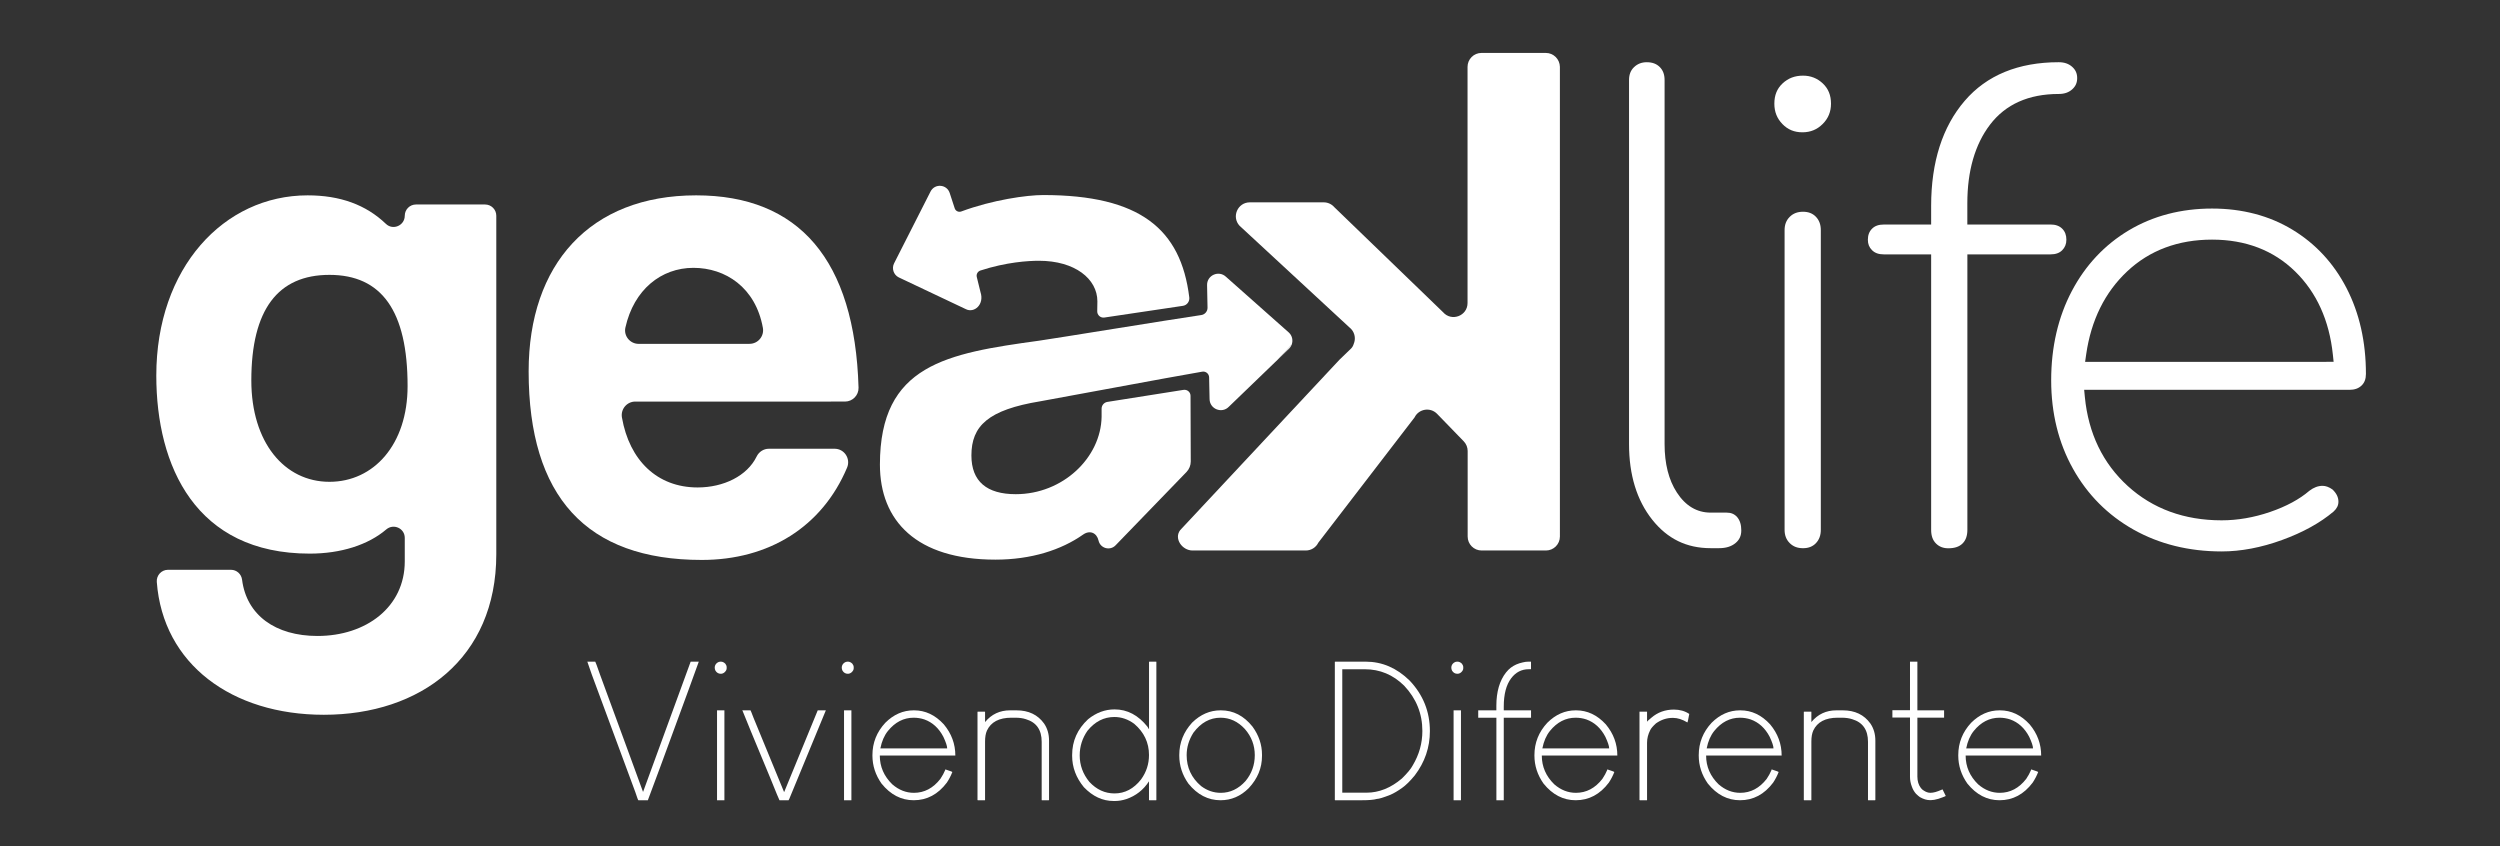<?xml version="1.0" encoding="UTF-8"?>
<!DOCTYPE svg PUBLIC '-//W3C//DTD SVG 1.0//EN'
          'http://www.w3.org/TR/2001/REC-SVG-20010904/DTD/svg10.dtd'>
<svg height="225" viewBox="0 0 664.58 225" width="664.58" xmlns="http://www.w3.org/2000/svg" xmlns:xlink="http://www.w3.org/1999/xlink"
><rect x="0" y="0" width="664.58" height="225" fill="#333333" stroke="none"/><g
  ><g
    ><g
      ><path d="M107.6,142.99c0-2.56-2.99-3.9-4.93-2.24c-4.83,4.12-12.09,6.42-20.33,6.42c-30.31,0-40.79-23.2-40.79-47.34 c0-28.63,17.96-47.9,40.23-47.9c8.62,0,15.48,2.48,20.82,7.59c1.88,1.8,5,0.42,5-2.18v0c0-1.64,1.33-2.98,2.98-2.98h18.37 c1.64,0,2.98,1.33,2.98,2.98v90.01c0,27.69-20.21,42.66-45.84,42.66c-24.45,0-42.77-13.45-44.41-35.31 c-0.13-1.74,1.23-3.23,2.97-3.23H61.4c1.51,0,2.76,1.13,2.95,2.63c1.19,9.44,8.88,14.96,20.05,14.96 c12.91,0,23.2-7.67,23.2-19.83V142.99z M108.35,102.63c0-20.02-6.92-29.56-20.77-29.56c-13.66,0-20.77,9.17-20.77,28.07 c0,16.47,8.79,26.94,20.77,26.94C99.37,128.08,108.35,118.16,108.35,102.63z" fill="#fff"
      /></g
      ><g
      ><path d="M168.88,106.75c-2.24,0-3.93,2.03-3.55,4.23c1.99,11.42,9.4,18.6,20.11,18.6c6.96,0,13.19-3.09,15.69-8.21 c0.61-1.26,1.86-2.08,3.25-2.08h17.49c2.58,0,4.31,2.64,3.31,5.02c-6.65,15.76-20.79,24.54-38.62,24.54 c-30.69,0-46.03-16.84-46.03-50.14c0-28.44,16.28-46.78,44.53-46.78c27.28,0,42.18,17.1,43.17,51.12c0.06,2.02-1.58,3.7-3.6,3.7 H168.88z M199.25,91.4c2.24,0,3.94-2.03,3.55-4.23c-1.93-10.78-9.98-15.97-18.47-15.97c-8.57,0-15.83,5.8-18.08,15.87 c-0.5,2.23,1.24,4.34,3.52,4.34H199.25z" fill="#fff"
      /></g
      ><g
      ><g
        ><path d="M316.62 100.81L317.27 100.71 316.62 100.79z" fill="#fff"
        /></g
        ><g
        ><path d="M238.9,73.73l17.87,8.46c2.19,1.11,4.98-1.22,3.87-4.56l-0.98-4c-0.18-0.74,0.25-1.48,0.97-1.72 c6.88-2.24,12.74-2.59,15.56-2.59c9.54,0,15.53,4.8,15.53,10.79c0,1.02-0.02,1.9-0.04,2.61c-0.03,1.04,0.88,1.85,1.91,1.69 l20.87-3.11c1.08-0.16,1.82-1.16,1.69-2.24c-2.23-18.2-13.13-27.21-38.84-27.21c-4.38,0-13.46,1.28-21.76,4.36 c-0.72,0.27-1.52-0.1-1.76-0.84l-1.33-4.07c-0.76-2.34-3.97-2.59-5.09-0.39l-8.26,16.27l-1.44,2.84 C237,71.38,237.54,73.04,238.9,73.73z" fill="#fff"
        /></g
        ><g
        ><path d="M316.54,122.67l-0.06-17.45c0-0.98-0.88-1.73-1.86-1.58l-20.24,3.2c-0.89,0.14-1.54,0.91-1.54,1.8v2.17 c-0.19,10.85-10.29,20.56-22.82,20.56c-7.67,0-11.79-3.37-11.79-10.29c0-7.86,4.43-12.13,18.34-14.41 c2.79-0.46,34.61-6.45,43.03-7.87c0.94-0.16,1.8,0.56,1.82,1.51l0.12,5.79c0.05,2.66,3.3,3.93,5.14,2.01l12.94-12.47l3.7-3.95 c0.02-0.03,0.03-0.05,0.05-0.08c0.4-1.08,0.16-2.34-0.72-3.18L325.93,73.6c-1.92-1.84-5.11-0.45-5.05,2.21l0.12,5.97 c0.02,0.98-0.69,1.83-1.66,1.97c-8.14,1.19-39.19,6.27-43.14,6.82c-24.51,3.37-42.29,6.36-42.29,32.94 c0,14.97,9.73,25.26,30.69,25.26c9.54,0,17.51-2.57,23.32-6.66c1.77-1.25,3.63-0.51,4.11,1.6v0c0.47,2.07,3.05,2.78,4.52,1.26 l18.88-19.52C316.14,124.7,316.54,123.7,316.54,122.67z" fill="#fff"
        /></g
        ><g
        ><path d="M339.62,95.63l3.11-3c0.34-0.35,0.56-0.77,0.69-1.21c-0.04,0.09-0.07,0.17-0.11,0.26L339.62,95.63z" fill="#fff"
        /></g
        ><g
        ><path d="M410.93,14.07h-17.1c-2.05,0-3.71,1.66-3.71,3.71v62.78c0,3.43-4.26,5.02-6.51,2.43L354.7,55.07 c-0.7-0.81-1.73-1.28-2.8-1.28h-19.66c-3.22,0-4.91,3.83-2.74,6.21l29.7,27.48c0.98,1.08,1.23,2.62,0.66,3.95 c-0.13,0.44-0.35,0.86-0.69,1.21l-3.11,3l-26.78,28.65l-15.55,16.64c-1.71,2.22,0.51,5.41,3.29,5.41h9.09h21.01 c1.42,0,2.71-0.81,3.33-2.08l25.58-33.29c1.13-2.31,4.21-2.8,6-0.95l7.07,7.29c0.67,0.69,1.05,1.62,1.05,2.58v22.74 c0,2.05,1.66,3.71,3.71,3.71h17.1c2.05,0,3.71-1.66,3.71-3.71V17.78C414.64,15.73,412.98,14.07,410.93,14.07z" fill="#fff"
        /></g
      ></g
    ></g
    ><g
    ><g
      ><path d="M156.13,175.89c0.33,0,1.04,0,2.11,0c0.07,0.07,0.49,1.21,1.26,3.42c5.33,14.46,8.07,21.91,8.2,22.34 c0.7,1.98,1.78,4.92,3.22,8.81h0.05c2.11-5.77,6.32-17.29,12.63-34.57h0.05c0.34,0,1.04,0,2.11,0 c-0.1,0.37-3.51,9.68-10.22,27.93c-0.74,1.98-1.85,4.95-3.32,8.91c-0.44,0-1.28,0-2.52,0c-0.07,0-0.34-0.72-0.81-2.16 c-2.58-6.94-6.44-17.36-11.57-31.25C156.6,177.27,156.2,176.13,156.13,175.89z" fill="#fff"
      /></g
      ><g
      ><path d="M191.46,175.89c0.03,0,0.1,0,0.2,0c0.4,0,0.79,0.18,1.16,0.55c0.23,0.3,0.35,0.6,0.35,0.91 c0,0.07,0,0.17,0,0.3c0,0.37-0.18,0.72-0.55,1.06c-0.3,0.27-0.64,0.4-1.01,0.4c-0.6,0-1.07-0.27-1.41-0.81 c-0.13-0.27-0.2-0.52-0.2-0.75c0-0.03,0-0.07,0-0.1c0-0.5,0.22-0.92,0.65-1.26C190.92,176,191.19,175.89,191.46,175.89z M192.57,188.83c0,3.99,0,11.96,0,23.9h-0.05c-0.3,0-0.94,0-1.91,0c0-3.99,0-11.96,0-23.9 C190.91,188.83,191.56,188.83,192.57,188.83z" fill="#fff"
      /></g
      ><g
      ><path d="M199.51,188.83c0.03,0,0.3,0.67,0.81,2.01c1.81,4.36,4.51,10.92,8.1,19.68h0.05 c1.48-3.62,4.44-10.85,8.91-21.69c0.33,0,1.06,0,2.16,0c-1.58,3.86-4.76,11.57-9.56,23.15c-0.03,0.13-0.15,0.39-0.35,0.75 c-0.4,0-1.21,0-2.42,0c-0.07-0.07-0.87-2.01-2.42-5.84c-4.4-10.57-6.88-16.59-7.45-18.07 C197.72,188.83,198.44,188.83,199.51,188.83z" fill="#fff"
      /></g
      ><g
      ><path d="M225.23,175.89c0.03,0,0.1,0,0.2,0c0.4,0,0.79,0.18,1.16,0.55c0.23,0.3,0.35,0.6,0.35,0.91 c0,0.07,0,0.17,0,0.3c0,0.37-0.18,0.72-0.55,1.06c-0.3,0.27-0.64,0.4-1.01,0.4c-0.6,0-1.07-0.27-1.41-0.81 c-0.13-0.27-0.2-0.52-0.2-0.75c0-0.03,0-0.07,0-0.1c0-0.5,0.22-0.92,0.65-1.26C224.69,176,224.96,175.89,225.23,175.89z M226.33,188.83c0,3.99,0,11.96,0,23.9h-0.05c-0.3,0-0.94,0-1.91,0c0-3.99,0-11.96,0-23.9 C224.67,188.83,225.33,188.83,226.33,188.83z" fill="#fff"
      /></g
      ><g
      ><path d="M242.89,188.83h0.1c2.99,0,5.62,1.24,7.9,3.72c2.05,2.45,3.07,5.22,3.07,8.3h-0.05c-3.32,0-10,0-20.03,0 c0,2.95,1.11,5.5,3.32,7.65c1.74,1.51,3.66,2.26,5.74,2.26c2.78,0,5.13-1.24,7.05-3.72c0.54-0.81,0.96-1.58,1.26-2.31 c0.03-0.03,0.05-0.1,0.05-0.2c1.24,0.4,1.86,0.64,1.86,0.7c-0.37,0.97-0.86,1.91-1.46,2.82c-2.35,3.12-5.28,4.68-8.81,4.68 c-3.32,0-6.17-1.48-8.55-4.43c-1.61-2.28-2.42-4.76-2.42-7.45c0-0.03,0-0.07,0-0.1c0-3.29,1.14-6.16,3.42-8.61 C237.55,189.93,240.07,188.83,242.89,188.83z M234.03,198.94c2.95,0,8.87,0,17.76,0c0-0.6-0.34-1.63-1.01-3.07 c-1.21-2.31-2.9-3.86-5.08-4.63c-0.91-0.3-1.85-0.45-2.82-0.45c-2.65,0-4.93,1.17-6.84,3.52 C235.07,195.52,234.4,197.06,234.03,198.94z" fill="#fff"
      /></g
      ><g
      ><path d="M268.5,188.83c0.3,0,0.87,0,1.71,0c3.22,0,5.67,1.17,7.35,3.52c0.87,1.28,1.31,2.79,1.31,4.53 c0,3.52,0,8.79,0,15.8l-0.1,0.05c-0.3,0-0.91,0-1.81,0l-0.05-0.05c0-2.58,0-7.75,0-15.5c0-3.15-1.39-5.15-4.18-5.99 c-0.81-0.27-1.74-0.4-2.82-0.4c-0.24,0-0.59,0-1.06,0c-3.25,0-5.42,1.14-6.49,3.42c-0.34,0.77-0.5,1.74-0.5,2.92 c0,3.46,0,8.64,0,15.55l-0.05,0.05c-0.34,0-0.96,0-1.86,0l-0.1-0.05c0-3.93,0-11.74,0-23.45c0.03,0,0.07-0.02,0.1-0.05 c0.3,0,0.92,0,1.86,0l0.05,0.05c0,0.44,0,1.34,0,2.72C263.57,189.87,265.79,188.83,268.5,188.83z" fill="#fff"
      /></g
      ><g
      ><path d="M305.54,175.89c0.3,0,0.91,0,1.81,0l0.05,0.05c0,6.14,0,18.39,0,36.74l-0.05,0.05c-0.3,0-0.91,0-1.81,0 c-0.03,0-0.07-0.02-0.1-0.05c0-0.84,0-2.5,0-4.98c-1.48,2.28-3.49,3.86-6.04,4.73c-1.04,0.33-2.03,0.5-2.97,0.5 c-0.1,0-0.24,0-0.4,0c-2.92,0-5.55-1.22-7.9-3.67c-2.08-2.52-3.12-5.3-3.12-8.35c0-0.03,0-0.1,0-0.2c0-3.72,1.41-6.89,4.23-9.51 c2.15-1.74,4.5-2.62,7.05-2.62c3.39,0,6.31,1.54,8.76,4.63c0.1,0.13,0.22,0.34,0.35,0.6h0.05c0-2.99,0-8.94,0-17.86 L305.54,175.89z M287.02,200.8c0,2.62,0.86,4.97,2.57,7.05c1.91,2.05,4.14,3.07,6.69,3.07c2.75,0,5.1-1.24,7.05-3.72 c1.41-1.95,2.11-4.11,2.11-6.49c0-3.29-1.31-6.06-3.93-8.3c-1.64-1.21-3.41-1.81-5.28-1.81c-2.79,0-5.17,1.23-7.15,3.67 C287.71,196.24,287.02,198.42,287.02,200.8z" fill="#fff"
      /></g
      ><g
      ><path d="M324.46,188.83h0.1c3.29,0,6.09,1.44,8.4,4.33c1.68,2.31,2.52,4.8,2.52,7.45c0,0.07,0,0.18,0,0.35 c0,3.19-1.17,6.04-3.52,8.55c-2.15,2.15-4.65,3.22-7.5,3.22c-3.32,0-6.17-1.48-8.55-4.43c-1.61-2.28-2.42-4.76-2.42-7.45 c0-0.03,0-0.08,0-0.15c0-3.25,1.14-6.12,3.42-8.61C319.13,189.92,321.64,188.83,324.46,188.83z M315.45,200.75 c0,3.29,1.27,6.02,3.82,8.2c1.61,1.21,3.35,1.81,5.23,1.81c2.52,0,4.71-1.04,6.59-3.12c1.64-1.98,2.47-4.28,2.47-6.89 s-0.87-4.93-2.62-6.94c-1.85-2.01-4.01-3.02-6.49-3.02c-2.82,0-5.22,1.33-7.2,3.98C316.06,196.65,315.45,198.64,315.45,200.75z" fill="#fff"
      /></g
      ><g
      ><path d="M354.96,175.89c1.34,0,4.04,0,8.1,0c4.36,0,8.25,1.68,11.67,5.03c3.59,3.79,5.38,8.27,5.38,13.44 c0,4.33-1.34,8.25-4.03,11.78c-1.21,1.48-2.33,2.58-3.37,3.32c-1.14,0.81-2.16,1.41-3.07,1.81c-1.88,0.74-3.09,1.11-3.62,1.11 c-0.81,0.24-2.13,0.35-3.98,0.35c-1.58,0-3.94,0-7.1,0c-0.03,0-0.07-0.02-0.1-0.05c0-6.14,0-18.38,0-36.74L354.96,175.89z M356.82,177.91c0,5.47,0,16.41,0,32.81c1.07,0,3.22,0,6.44,0c3.32,0,6.46-1.26,9.41-3.77c1.44-1.41,2.4-2.57,2.87-3.47 c1.71-2.85,2.57-5.9,2.57-9.16c0-4.6-1.61-8.61-4.83-12.03c-2.95-2.92-6.44-4.38-10.47-4.38 C361.47,177.91,359.47,177.91,356.82,177.91z" fill="#fff"
      /></g
      ><g
      ><path d="M387.27,175.89c0.03,0,0.1,0,0.2,0c0.4,0,0.79,0.18,1.16,0.55c0.23,0.3,0.35,0.6,0.35,0.91 c0,0.07,0,0.17,0,0.3c0,0.37-0.18,0.72-0.55,1.06c-0.3,0.27-0.64,0.4-1.01,0.4c-0.6,0-1.07-0.27-1.41-0.81 c-0.13-0.27-0.2-0.52-0.2-0.75c0-0.03,0-0.07,0-0.1c0-0.5,0.22-0.92,0.65-1.26C386.73,176,387,175.89,387.27,175.89z M388.37,188.83c0,3.99,0,11.96,0,23.9h-0.05c-0.3,0-0.94,0-1.91,0c0-3.99,0-11.96,0-23.9 C386.71,188.83,387.37,188.83,388.37,188.83z" fill="#fff"
      /></g
      ><g
      ><path d="M406.24,175.89c0.13,0,0.37,0,0.7,0h0.05c0,0.34,0,0.99,0,1.96c-0.03,0-0.05,0.02-0.05,0.05 c-0.1,0-0.29,0-0.55,0c-1.91,0-3.47,0.81-4.68,2.42c-1.31,1.74-1.96,4.24-1.96,7.5c0,0.24,0,0.57,0,1.01c1.21,0,3.61,0,7.2,0 h0.05c0,0.34,0,0.99,0,1.96h-0.05c-1.21,0-3.61,0-7.2,0c0,3.66,0,10.97,0,21.94c-0.34,0-0.99,0-1.96,0c0-3.66,0-10.97,0-21.94 c-0.81,0-2.4,0-4.78,0h-0.05c0-0.33,0-0.99,0-1.96H393c0.81,0,2.4,0,4.78,0c0-0.2,0-0.6,0-1.21c0-3.72,0.86-6.68,2.57-8.86 c0.44-0.54,0.86-0.96,1.26-1.26c0.87-0.67,1.93-1.14,3.17-1.41C405.31,175.96,405.8,175.89,406.24,175.89z" fill="#fff"
      /></g
      ><g
      ><path d="M418.87,188.83h0.1c2.99,0,5.62,1.24,7.9,3.72c2.05,2.45,3.07,5.22,3.07,8.3h-0.05c-3.32,0-10,0-20.03,0 c0,2.95,1.11,5.5,3.32,7.65c1.74,1.51,3.66,2.26,5.74,2.26c2.78,0,5.13-1.24,7.05-3.72c0.54-0.81,0.96-1.58,1.26-2.31 c0.03-0.03,0.05-0.1,0.05-0.2c1.24,0.4,1.86,0.64,1.86,0.7c-0.37,0.97-0.86,1.91-1.46,2.82c-2.35,3.12-5.28,4.68-8.81,4.68 c-3.32,0-6.17-1.48-8.55-4.43c-1.61-2.28-2.42-4.76-2.42-7.45c0-0.03,0-0.07,0-0.1c0-3.29,1.14-6.16,3.42-8.61 C413.53,189.93,416.05,188.83,418.87,188.83z M410.01,198.94c2.95,0,8.87,0,17.76,0c0-0.6-0.34-1.63-1.01-3.07 c-1.21-2.31-2.9-3.86-5.08-4.63c-0.91-0.3-1.85-0.45-2.82-0.45c-2.65,0-4.93,1.17-6.84,3.52 C411.05,195.52,410.38,197.06,410.01,198.94z" fill="#fff"
      /></g
      ><g
      ><path d="M444.98,188.63c1.58,0,2.94,0.39,4.08,1.16c-0.27,1.51-0.44,2.26-0.5,2.26c-1.34-0.81-2.6-1.21-3.77-1.21 c-0.03,0-0.1,0-0.2,0c-1.54,0-3,0.49-4.38,1.46c-0.81,0.74-1.31,1.33-1.51,1.76c-0.57,1.11-0.86,2.23-0.86,3.37 c0,3.39,0,8.47,0,15.25l-0.05,0.05c-0.34,0-0.96,0-1.86,0l-0.1-0.05c0-3.93,0-11.76,0-23.5c0.03,0,0.07,0,0.1,0 c0.3,0,0.92,0,1.86,0h0.05c0,0.47,0,1.36,0,2.67c0-0.07,0.39-0.42,1.16-1.06C440.67,189.35,442.67,188.63,444.98,188.63z" fill="#fff"
      /></g
      ><g
      ><path d="M462.55,188.83h0.1c2.99,0,5.62,1.24,7.9,3.72c2.05,2.45,3.07,5.22,3.07,8.3h-0.05c-3.32,0-10,0-20.03,0 c0,2.95,1.11,5.5,3.32,7.65c1.74,1.51,3.66,2.26,5.74,2.26c2.78,0,5.13-1.24,7.05-3.72c0.54-0.81,0.96-1.58,1.26-2.31 c0.03-0.03,0.05-0.1,0.05-0.2c1.24,0.4,1.86,0.64,1.86,0.7c-0.37,0.97-0.86,1.91-1.46,2.82c-2.35,3.12-5.28,4.68-8.81,4.68 c-3.32,0-6.17-1.48-8.55-4.43c-1.61-2.28-2.42-4.76-2.42-7.45c0-0.03,0-0.07,0-0.1c0-3.29,1.14-6.16,3.42-8.61 C457.21,189.93,459.73,188.83,462.55,188.83z M453.69,198.94c2.95,0,8.87,0,17.76,0c0-0.6-0.34-1.63-1.01-3.07 c-1.21-2.31-2.9-3.86-5.08-4.63c-0.91-0.3-1.85-0.45-2.82-0.45c-2.65,0-4.93,1.17-6.84,3.52 C454.73,195.52,454.06,197.06,453.69,198.94z" fill="#fff"
      /></g
      ><g
      ><path d="M488.16,188.83c0.3,0,0.87,0,1.71,0c3.22,0,5.67,1.17,7.35,3.52c0.87,1.28,1.31,2.79,1.31,4.53 c0,3.52,0,8.79,0,15.8l-0.1,0.05c-0.3,0-0.91,0-1.81,0l-0.05-0.05c0-2.58,0-7.75,0-15.5c0-3.15-1.39-5.15-4.18-5.99 c-0.81-0.27-1.74-0.4-2.82-0.4c-0.24,0-0.59,0-1.06,0c-3.25,0-5.42,1.14-6.49,3.42c-0.34,0.77-0.5,1.74-0.5,2.92 c0,3.46,0,8.64,0,15.55l-0.05,0.05c-0.34,0-0.96,0-1.86,0l-0.1-0.05c0-3.93,0-11.74,0-23.45c0.03,0,0.07-0.02,0.1-0.05 c0.3,0,0.92,0,1.86,0l0.05,0.05c0,0.44,0,1.34,0,2.72C483.23,189.87,485.44,188.83,488.16,188.83z" fill="#fff"
      /></g
      ><g
      ><path d="M507.74,175.89c0.33,0,0.99,0,1.96,0c0,2.18,0,6.49,0,12.93c1.21,0,3.57,0,7.1,0c0,0.34,0,0.99,0,1.96 c-1.17,0-3.54,0-7.1,0c0,2.62,0,7.83,0,15.65c0,1.21,0.3,2.21,0.91,3.02c0.27,0.34,0.5,0.55,0.7,0.65 c0.64,0.44,1.24,0.65,1.81,0.65c0.03,0,0.07,0,0.1,0c0.74,0,1.71-0.27,2.92-0.81c0.13-0.07,0.22-0.1,0.25-0.1 c0.2,0.37,0.49,0.96,0.86,1.76c-0.4,0.2-1.06,0.45-1.96,0.75c-0.81,0.24-1.46,0.35-1.96,0.35c-0.07,0-0.17,0-0.3,0 c-0.84,0-1.73-0.27-2.67-0.81c-0.2-0.13-0.54-0.42-1.01-0.86c-0.5-0.57-0.87-1.21-1.11-1.91c-0.34-0.87-0.5-1.74-0.5-2.62 c0-3.49,0-8.74,0-15.75c-0.77,0-2.31,0-4.63,0h-0.05c0-0.33,0-0.99,0-1.96h0.05c0.77,0,2.31,0,4.63,0 C507.74,186.68,507.74,182.37,507.74,175.89z" fill="#fff"
      /></g
      ><g
      ><path d="M531.54,188.83h0.1c2.99,0,5.62,1.24,7.9,3.72c2.05,2.45,3.07,5.22,3.07,8.3h-0.05c-3.32,0-10,0-20.03,0 c0,2.95,1.11,5.5,3.32,7.65c1.74,1.51,3.66,2.26,5.74,2.26c2.78,0,5.13-1.24,7.05-3.72c0.54-0.81,0.96-1.58,1.26-2.31 c0.03-0.03,0.05-0.1,0.05-0.2c1.24,0.4,1.86,0.64,1.86,0.7c-0.37,0.97-0.86,1.91-1.46,2.82c-2.35,3.12-5.28,4.68-8.81,4.68 c-3.32,0-6.17-1.48-8.55-4.43c-1.61-2.28-2.42-4.76-2.42-7.45c0-0.03,0-0.07,0-0.1c0-3.29,1.14-6.16,3.42-8.61 C526.21,189.93,528.72,188.83,531.54,188.83z M522.68,198.94c2.95,0,8.87,0,17.76,0c0-0.6-0.34-1.63-1.01-3.07 c-1.21-2.31-2.9-3.86-5.08-4.63c-0.91-0.3-1.85-0.45-2.82-0.45c-2.65,0-4.93,1.17-6.84,3.52 C523.72,195.52,523.05,197.06,522.68,198.94z" fill="#fff"
      /></g
    ></g
    ><g
    ><g
      ><path d="M459,136.27h-4.25c-3.67,0-6.7-1.81-9-5.37c-2.16-3.32-3.25-7.64-3.25-12.83v-96.8 c0-1.46-0.42-2.59-1.28-3.45c-0.86-0.86-1.99-1.28-3.45-1.28c-1.36,0-2.47,0.43-3.39,1.31c-0.9,0.86-1.33,1.98-1.33,3.42v96.8 c0,8.17,2.07,14.92,6.16,20.07c4.05,5.1,9.13,7.58,15.55,7.58h2.21c1.86,0,3.3-0.45,4.41-1.38c1.03-0.86,1.51-1.93,1.51-3.35 c0-1.51-0.36-2.67-1.11-3.55C461.07,136.65,460.19,136.27,459,136.27z" fill="#fff"
      /></g
      ><g
      ><path d="M479.29,56.29c-1.46,0-2.62,0.45-3.53,1.36c-0.92,0.92-1.36,2.07-1.36,3.54v79.65 c0,1.46,0.45,2.62,1.36,3.53c0.92,0.92,2.07,1.36,3.54,1.36c1.45,0,2.57-0.44,3.42-1.33c0.88-0.92,1.31-2.09,1.31-3.57V61.18 c0-1.48-0.43-2.64-1.31-3.56C481.85,56.72,480.73,56.29,479.29,56.29z" fill="#fff"
      /></g
      ><g
      ><path d="M479.29,20.11c-2.17,0-3.95,0.68-5.44,2.08c-1.46,1.37-2.17,3.12-2.17,5.37c0,2.16,0.7,3.93,2.15,5.42 c1.43,1.48,3.16,2.19,5.3,2.19c2.15,0,3.91-0.72,5.4-2.21c1.49-1.49,2.21-3.26,2.21-5.4c0-2.24-0.71-3.99-2.17-5.37 C483.07,20.79,481.34,20.11,479.29,20.11z" fill="#fff"
      /></g
      ><g
      ><path d="M549.31,63.73c0-1.23-0.36-2.19-1.11-2.94c-0.75-0.74-1.76-1.11-3.11-1.11h-20.38h-1.73v-1.73v-3.91 c0-8.61,2.03-15.65,6.04-20.91c4.12-5.41,10.27-8.15,18.27-8.15c1.49,0,2.67-0.41,3.59-1.25c0.89-0.81,1.3-1.75,1.3-2.97 c0-1.22-0.41-2.16-1.3-2.97c-0.93-0.84-2.1-1.25-3.59-1.25c-10.74,0-19.16,3.45-25.01,10.27c-5.92,6.89-8.92,16.28-8.92,27.92 v3.23v1.73h-1.73h-10.87c-1.35,0-2.37,0.36-3.11,1.11c-0.75,0.75-1.11,1.71-1.11,2.94c0,1.14,0.35,2.02,1.11,2.77 c0.75,0.75,1.76,1.11,3.11,1.11h10.87h1.73v1.73v71.5c0,1.58,0.42,2.76,1.28,3.62c0.86,0.86,1.93,1.28,3.28,1.28 c1.69,0,2.93-0.42,3.79-1.28c0.86-0.86,1.28-2.04,1.28-3.62v-71.5v-1.73h1.73h20.38c1.35,0,2.37-0.36,3.11-1.11 C548.95,65.74,549.31,64.86,549.31,63.73z" fill="#fff"
      /></g
      ><g
      ><path d="M623.78,76.58c-3.4-6.59-8.24-11.81-14.39-15.53c-6.15-3.72-13.33-5.61-21.35-5.61 c-8.25,0-15.69,1.95-22.13,5.79c-6.43,3.84-11.53,9.27-15.15,16.14c-3.64,6.9-5.49,14.89-5.49,23.73 c0,8.72,1.95,16.64,5.81,23.53c3.84,6.88,9.25,12.31,16.07,16.15c6.84,3.85,14.72,5.81,23.44,5.81c5.1,0,10.5-1.02,16.05-3.04 c5.54-2.01,10.15-4.56,13.71-7.57c0.87-0.8,1.28-1.63,1.28-2.61c0-1.18-0.52-2.24-1.58-3.25c-0.92-0.65-1.79-0.97-2.64-0.97 c-1.19,0-2.34,0.43-3.5,1.31c-2.64,2.27-6.16,4.17-10.46,5.64c-4.29,1.47-8.62,2.22-12.87,2.22c-9.91,0-18.3-3.07-24.94-9.11 c-6.64-6.04-10.48-14.01-11.42-23.69l-0.18-1.89h1.9h68.61c1.37,0,2.42-0.37,3.23-1.14c0.78-0.74,1.16-1.75,1.16-3.08 C628.94,90.88,627.21,83.21,623.78,76.58z M618.44,96.19h-62.16h-1.99l0.28-1.97c1.3-9.07,4.96-16.5,10.89-22.07 c5.96-5.61,13.56-8.45,22.58-8.45c8.92,0,16.35,2.85,22.09,8.47c5.7,5.58,9.07,13.02,10.02,22.11l0.2,1.9H618.44z" fill="#fff"
      /></g
    ></g
  ></g
></svg
>
